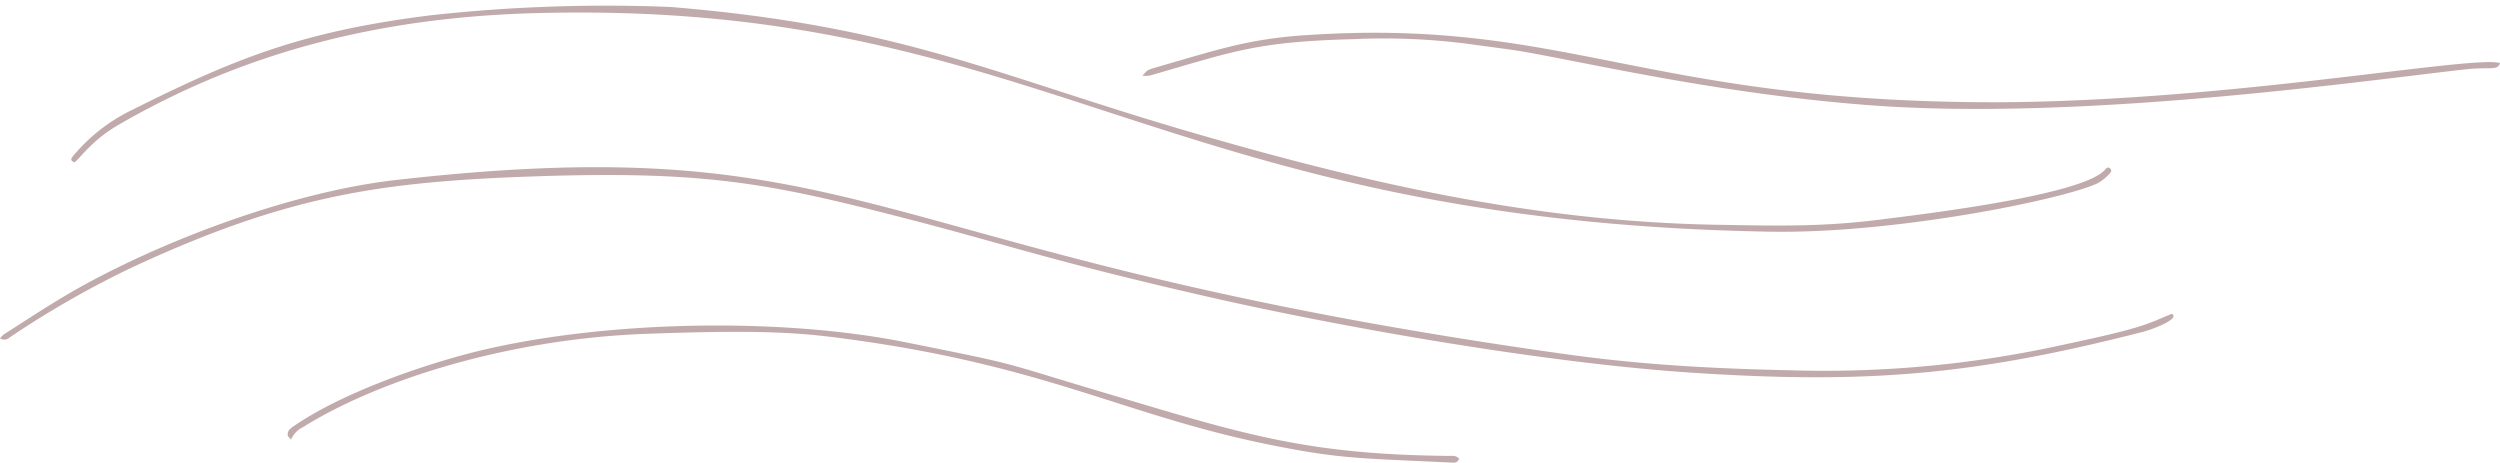 <?xml version="1.0" encoding="UTF-8" standalone="no"?><svg xmlns="http://www.w3.org/2000/svg" xmlns:xlink="http://www.w3.org/1999/xlink" fill="#c1aaac" height="82.7" preserveAspectRatio="xMidYMid meet" version="1" viewBox="-0.0 -1.0 446.7 82.7" width="446.7" zoomAndPan="magnify"><g data-name="Layer 2"><g data-name="Summer Icons"><g id="change1_1"><path d="M0,59.46a5.32,5.32,0,0,1,.68-.71c3.53-2.24,7-4.55,10.6-6.69C26.45,43,51,33.41,70.66,31.17c85.51-9.69,82.56,13.29,208.27,31,9.16,1.29,21,2.6,41.38,3a197.32,197.32,0,0,0,48.29-4.56c15.44-3.24,15.32-3.91,19.46-5.53.3.11.44.48.09.83-1,1-4.09,2.09-5.19,2.37C352.83,66,333.8,67.66,302.4,65.6c-25.89-1.69-62.35-8-87.43-13.77C187,45.4,179.48,42.56,161.71,38c-24.27-6.28-35.77-8.51-66-7.49-27.5.93-44.43,3.33-72.55,16.48A171.35,171.35,0,0,0,2,59.11C1.51,59.44,1,60,0,59.46Z" fill="inherit"/><path d="M376.71,28.9c.56.24.67.65.35,1a8.91,8.91,0,0,1-2.18,1.81c-5.87,2.85-36.11,9.07-58.56,8.69C207,38.51,185.74-1,95.9,1.34c-26.76.7-51.35,6.41-74.78,20-4.36,2.54-6.22,5.22-7.76,6.66-.73-.18-.75-.6-.4-1A31.43,31.43,0,0,1,23.69,18.6C42,9.44,54,4.58,77.13,1.71A287.54,287.54,0,0,1,119.75.24c42,3.46,58,12.29,94.89,22.91,28.14,8.1,58.41,15.38,91.67,16,11,.2,19.17.42,29.78-.93,6.51-.84,36.53-4.32,40.11-9C376.32,29.05,376.56,29,376.71,28.9Z" fill="inherit"/><path d="M204.11,12.52c1-1,.58-.95,2.83-1.59,10.46-3,16.13-5,26.59-5.66,46.07-3.07,59.9,11.88,122.38,12,41.37,0,86-8.49,90.79-7-.49,1.45-1.62.61-6.34,1.14-18.92,2.13-68.92,9.29-106.7,6.36-25.74-2-47.46-7-60.55-9.38-3.49-.63-7-1-10.56-1.52A117.45,117.45,0,0,0,241.76,6c-17.44.45-21.46,2.24-36.34,6.51A5.61,5.61,0,0,1,204.11,12.52Z" fill="inherit"/><path d="M260.74,81c-.37.45-.22.72-1.49.65C244,80.92,240.09,81,229.58,79c-27.37-5.11-40.82-14.15-76.28-19.16-9.53-1.35-15.71-2-37.88-1.19-24.67.92-47.71,8.21-61.32,16.69A4.4,4.4,0,0,0,52,77.55c-.3-.38-.58-.57-.59-.77-.06-.88.43-1.2,1.43-1.88,9-6.07,24.12-11.23,34-13.5,22.55-5.18,53.17-5.62,74.88-1.26,21.21,4.26,16.13,3.24,35.26,8.93,24.77,7.36,35.88,11.13,61.84,11.39C259.43,80.47,260.16,80.3,260.74,81Z" fill="inherit"/></g></g></g></svg>